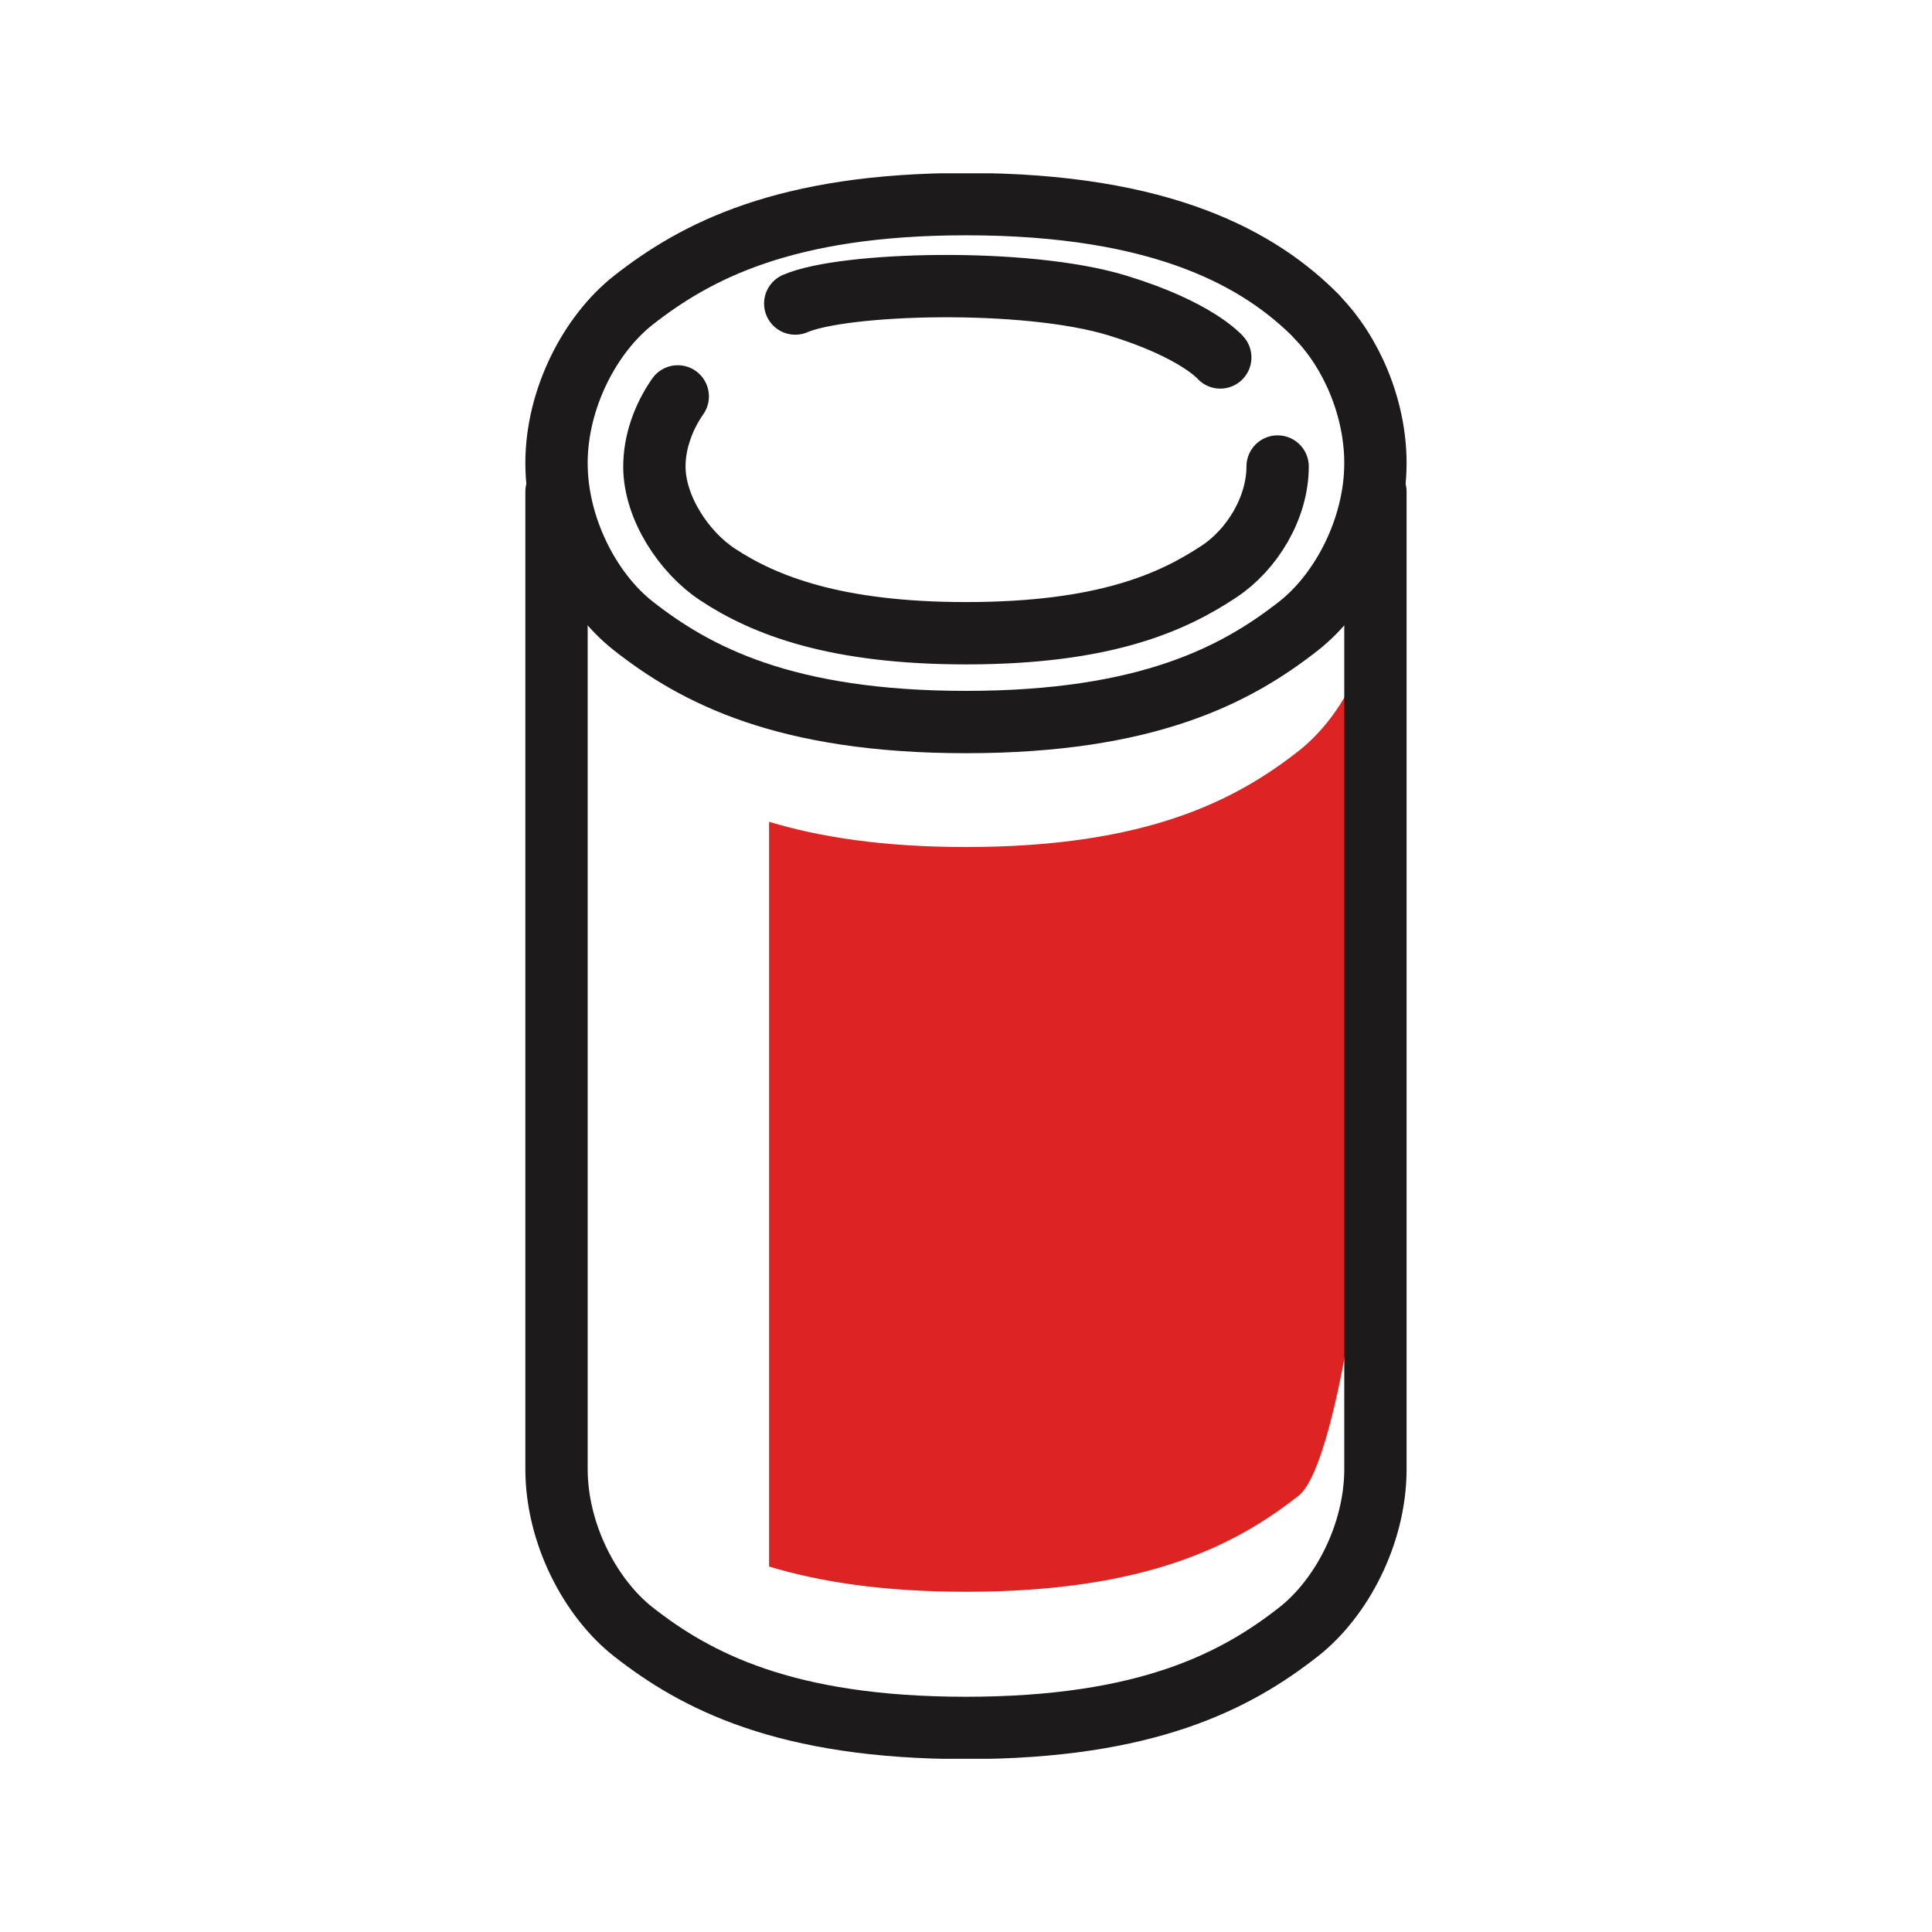 <svg width="62" height="62" viewBox="0 0 62 62" fill="none" xmlns="http://www.w3.org/2000/svg">
<g clip-path="url(#clip0_3266_39620)">
<path d="M44.14 27.652V18.932C44.12 20.982 43.05 23.022 41.67 24.102C39.68 25.662 36.82 27.182 31 27.182C28.34 27.182 26.3 26.862 24.68 26.372V50.272C26.3 50.762 28.34 51.082 31 51.082C36.82 51.082 39.68 49.562 41.67 48.002C43.05 46.922 44.12 37.402 44.14 35.352C44.14 29.592 44.14 32.052 44.14 27.652Z" fill="#DE2323"/>
<path d="M44.139 15.781C44.139 20.181 44.139 41.441 44.139 47.201C44.119 49.251 43.049 51.291 41.669 52.371C39.679 53.931 36.819 55.451 30.999 55.451C25.179 55.451 22.319 53.931 20.329 52.371C18.939 51.281 17.859 49.211 17.859 47.141C17.859 47.141 17.859 46.421 17.859 45.731C17.859 39.371 17.859 19.841 17.859 15.781" stroke="#1C1A1A" stroke-width="2" stroke-linecap="round" stroke-linejoin="round"/>
<path d="M42.259 10.171C43.369 11.301 44.139 13.091 44.139 14.861C44.139 16.931 43.059 19.001 41.669 20.091C39.679 21.651 36.819 23.171 30.999 23.171C25.179 23.171 22.319 21.651 20.329 20.091C18.939 19.001 17.859 16.931 17.859 14.861C17.859 12.791 18.939 10.721 20.329 9.631C22.319 8.071 25.179 6.551 30.999 6.551C37.349 6.551 40.459 8.341 42.259 10.161V10.171Z" stroke="#1C1A1A" stroke-width="2" stroke-linecap="round" stroke-linejoin="round"/>
<path d="M41 14.971C41 16.301 40.18 17.641 39.12 18.341C37.61 19.341 35.43 20.321 31 20.321C26.82 20.321 24.53 19.431 23.02 18.431C21.96 17.731 21 16.301 21 14.971C21 14.181 21.29 13.381 21.75 12.721" stroke="#1C1A1A" stroke-width="2" stroke-linecap="round" stroke-linejoin="round"/>
<path d="M25.52 9.741C27.059 9.071 32.9 8.901 35.849 9.801C38.41 10.581 39.16 11.471 39.16 11.471" stroke="#1C1A1A" stroke-width="2" stroke-linecap="round" stroke-linejoin="round"/>
</g>
<defs>
<clipPath id="clip0_3266_39620">
<rect width="28.28" height="50.88" fill="white" transform="translate(16.859 5.561)"/>
</clipPath>
</defs>
</svg>
